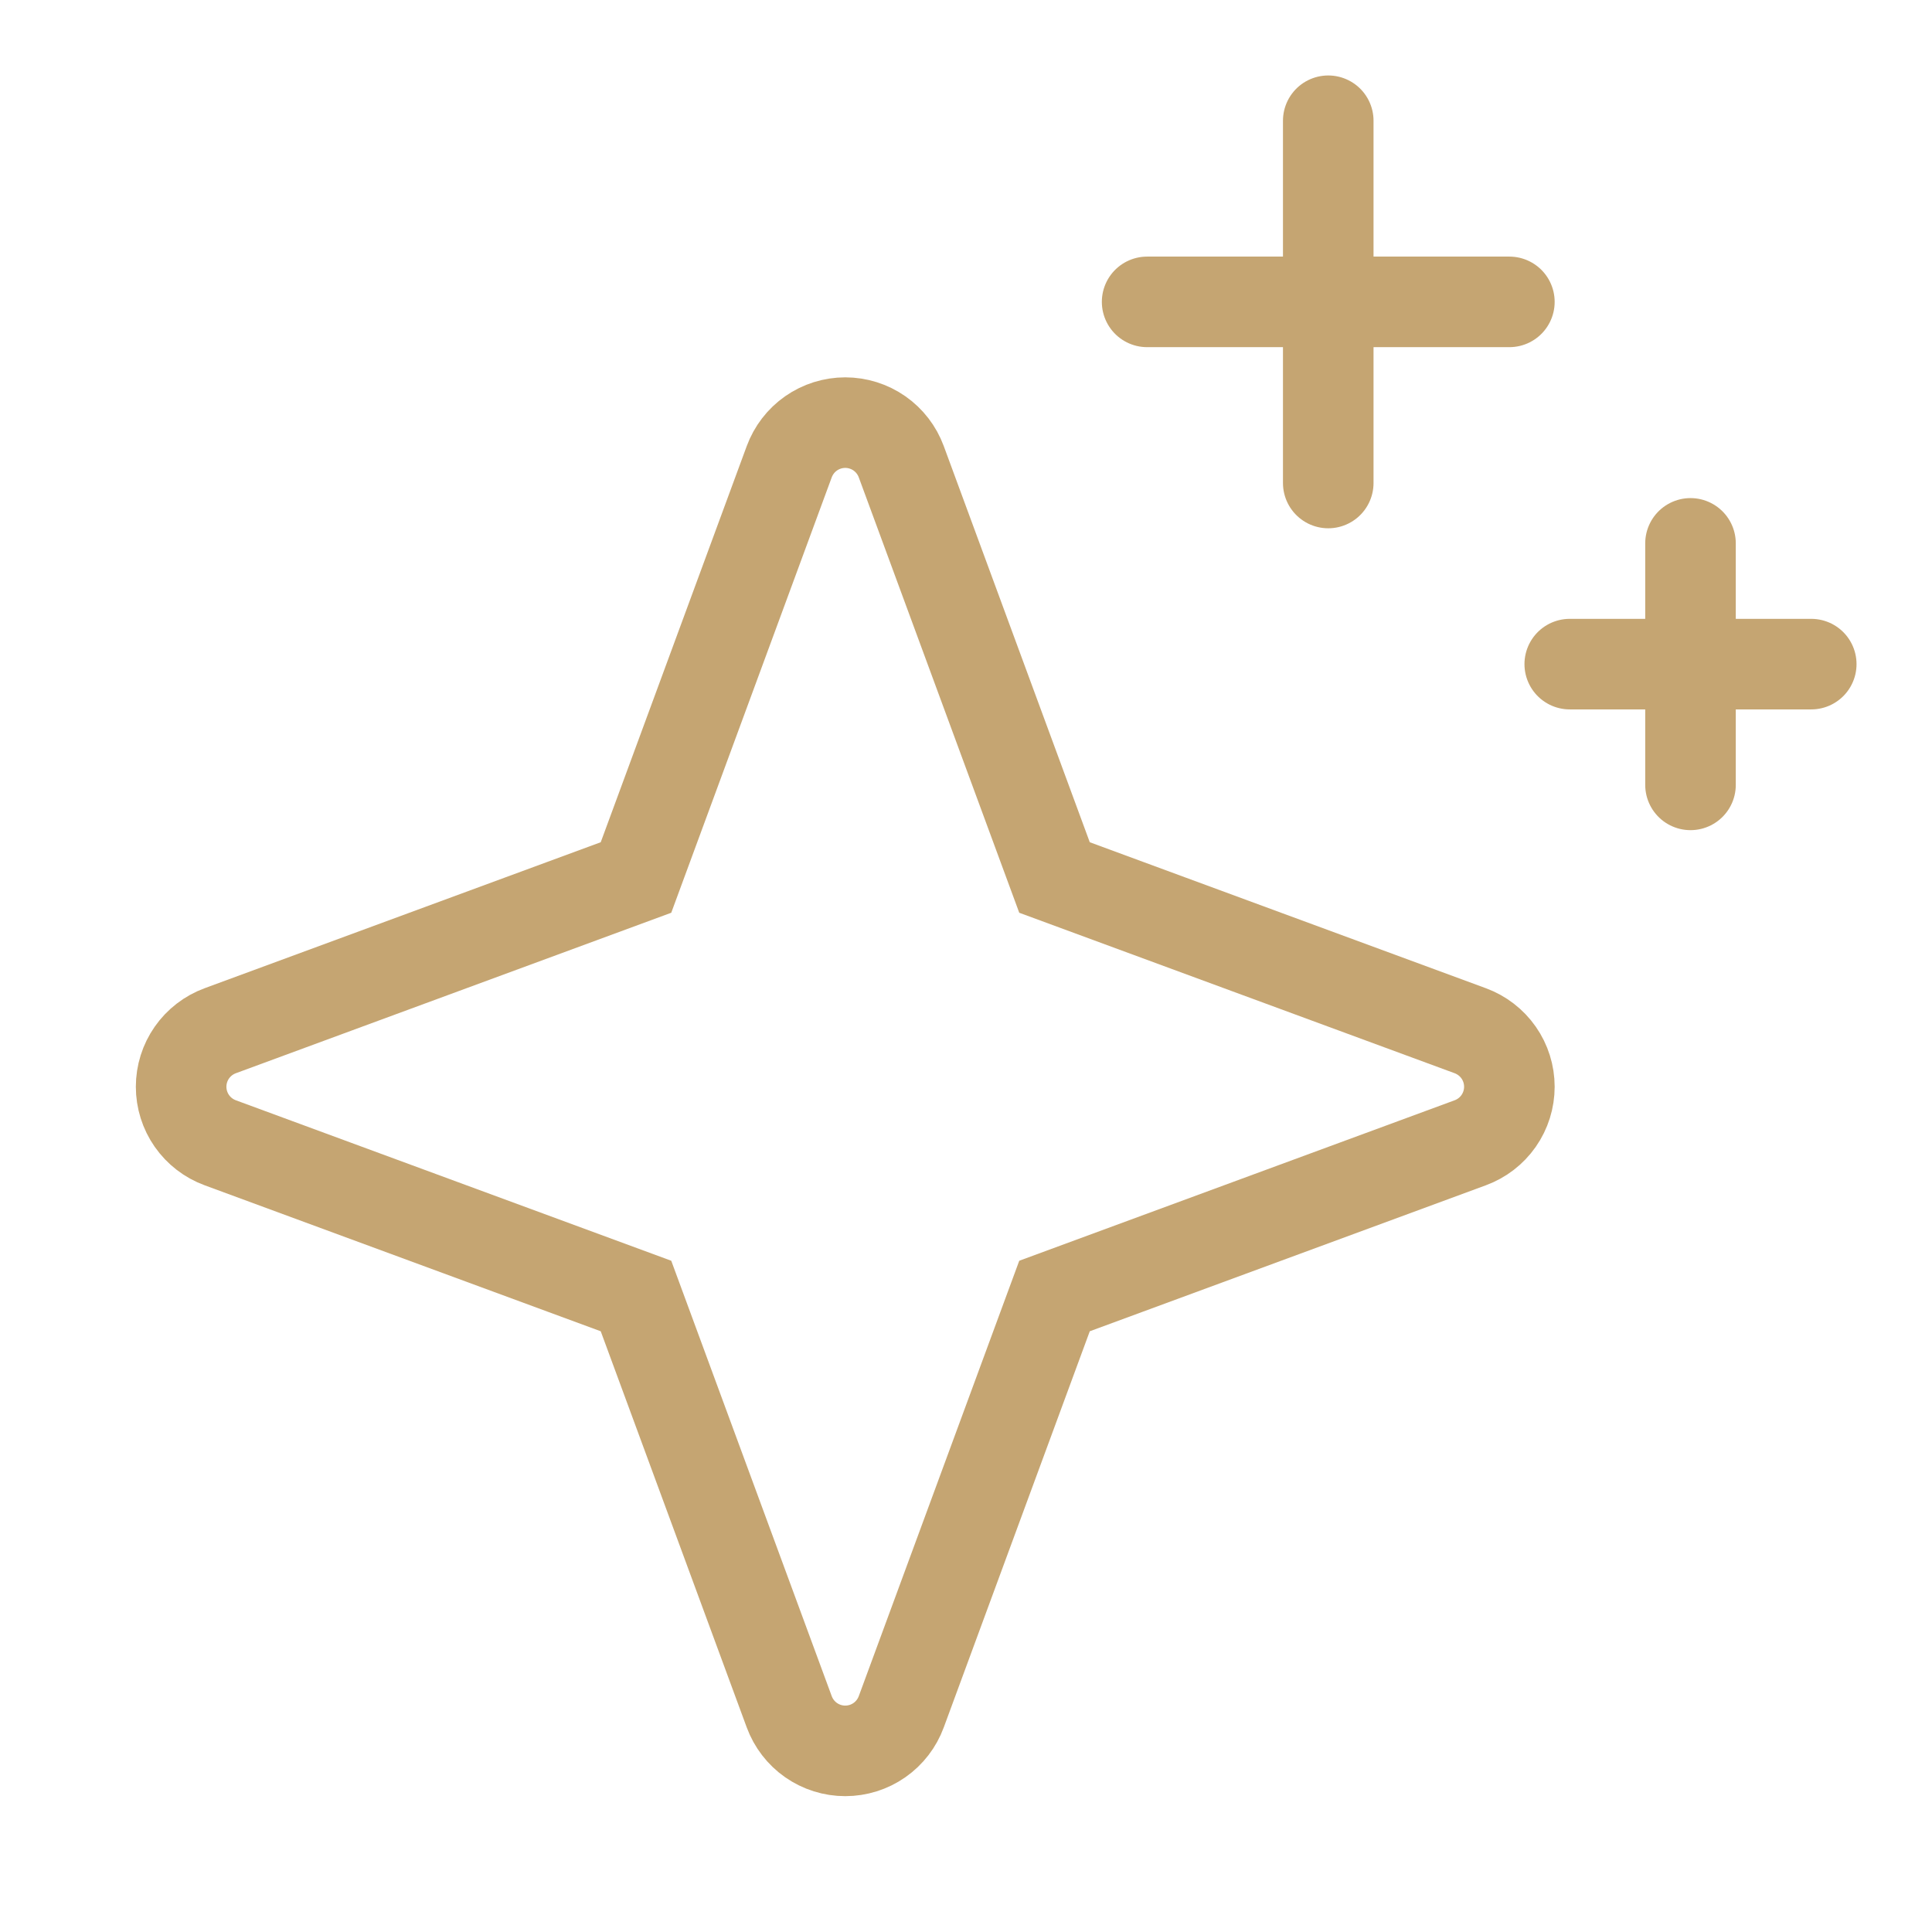 <?xml version="1.0" encoding="utf-8"?>
<svg xmlns="http://www.w3.org/2000/svg" fill="none" height="100%" overflow="visible" preserveAspectRatio="none" style="display: block;" viewBox="0 0 16 16" width="100%">
<g clip-path="url(#clip0_0_8)" id="Sparkle">
<g id="Vector">
</g>
<path d="M5.267 10.733L1.824 9.464C1.729 9.429 1.647 9.366 1.589 9.283C1.531 9.2 1.5 9.101 1.5 9C1.5 8.899 1.531 8.8 1.589 8.717C1.647 8.634 1.729 8.571 1.824 8.536L5.267 7.267L6.536 3.824C6.571 3.729 6.634 3.647 6.717 3.589C6.8 3.531 6.899 3.5 7 3.5C7.101 3.5 7.2 3.531 7.283 3.589C7.366 3.647 7.429 3.729 7.464 3.824L8.733 7.267L12.176 8.536C12.271 8.571 12.353 8.634 12.411 8.717C12.469 8.8 12.5 8.899 12.5 9C12.5 9.101 12.469 9.2 12.411 9.283C12.353 9.366 12.271 9.429 12.176 9.464L8.733 10.733L7.464 14.176C7.429 14.271 7.366 14.353 7.283 14.411C7.2 14.469 7.101 14.5 7 14.5C6.899 14.5 6.8 14.469 6.717 14.411C6.634 14.353 6.571 14.271 6.536 14.176L5.267 10.733Z" id="Vector_2" stroke="#C5A572" stroke-linecap="round" stroke-width="0.75"/>
<path d="M11 1V4" id="Vector_3" stroke="#C5A572" stroke-linecap="round" stroke-width="0.75"/>
<path d="M14 4.5V6.5" id="Vector_4" stroke="#C5A572" stroke-linecap="round" stroke-width="0.75"/>
<path d="M9.5 2.5H12.5" id="Vector_5" stroke="#C5A572" stroke-linecap="round" stroke-width="0.75"/>
<path d="M13 5.5H15" id="Vector_6" stroke="#C5A572" stroke-linecap="round" stroke-width="0.75"/>
</g>
<defs>
<clipPath id="clip0_0_8">
<rect fill="white" height="16" width="16"/>
</clipPath>
</defs>
</svg>